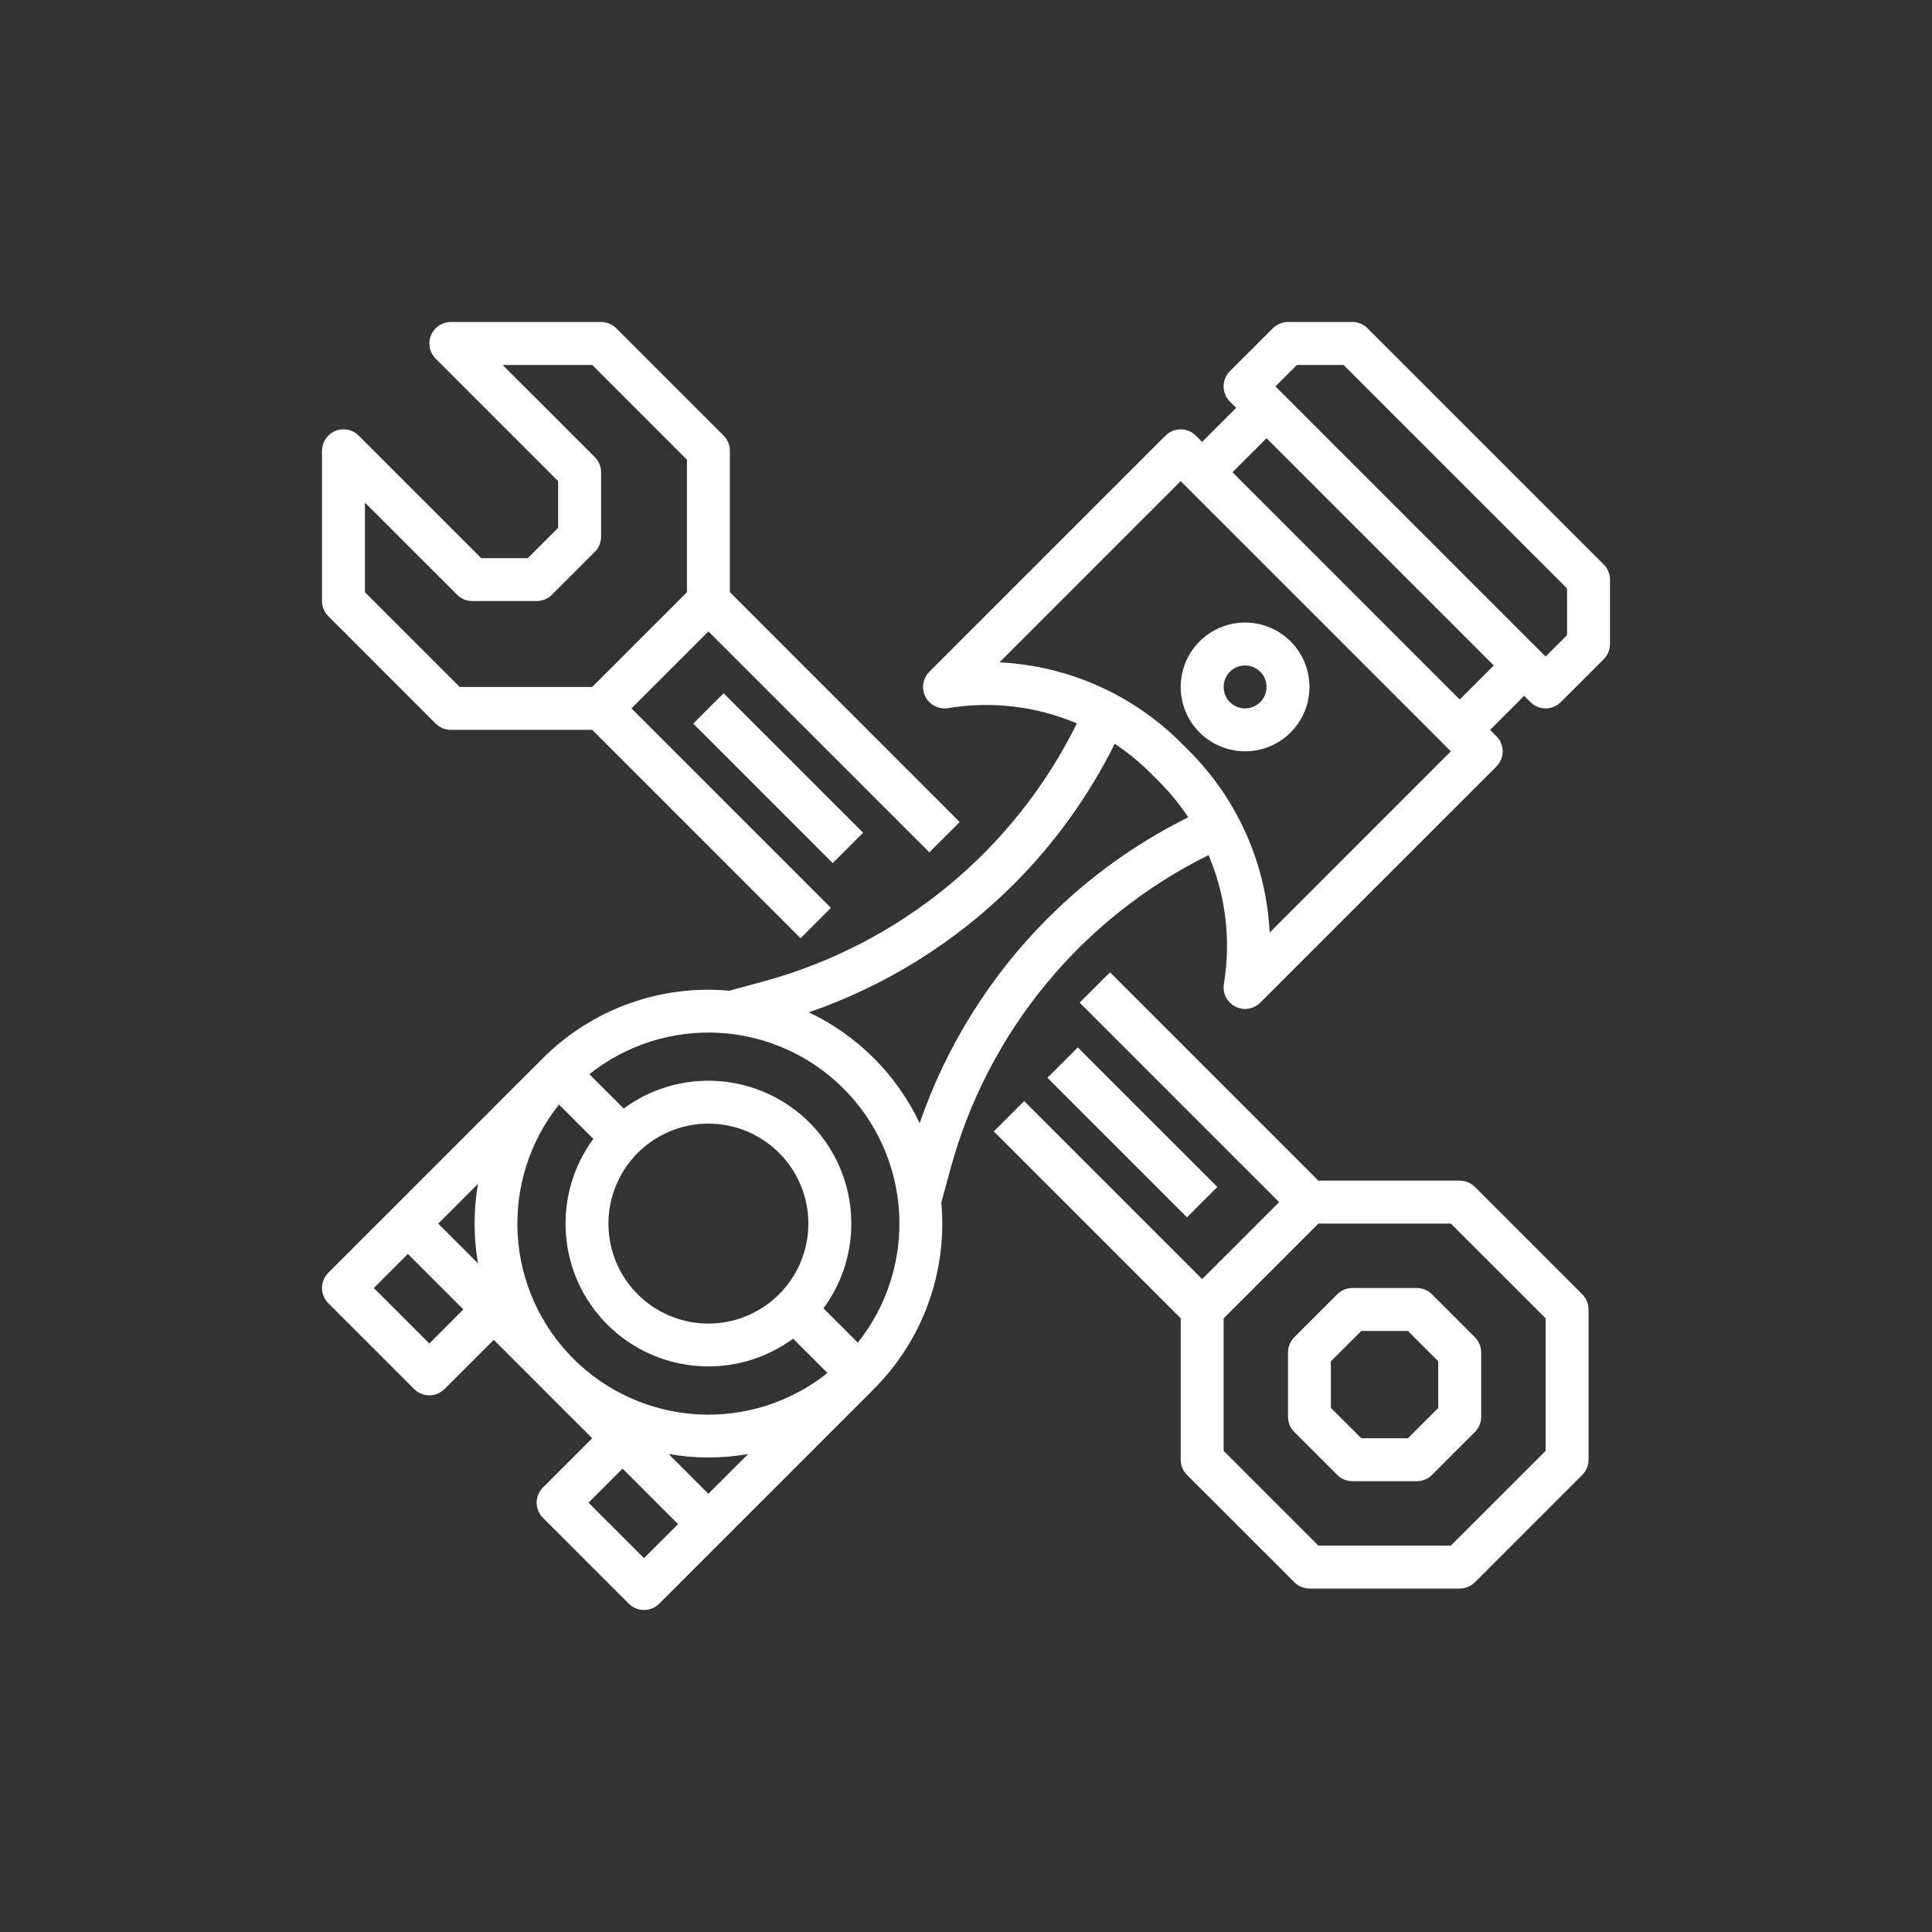 <svg xmlns="http://www.w3.org/2000/svg" width="48" height="48" viewBox="0 0 48 48" fill="none"><rect x="0" y="0" width="48" height="48" fill="#333333" stroke="none"/><path d="M33.977 8.156C33.928 8.107 33.869 8.067 33.804 8.041C33.739 8.014 33.67 8 33.6 8H32C31.93 8 31.861 8.014 31.796 8.041C31.731 8.067 31.672 8.107 31.623 8.156L30.556 9.223C30.507 9.272 30.467 9.331 30.441 9.396C30.414 9.461 30.4 9.53 30.4 9.6C30.4 9.67 30.414 9.739 30.441 9.804C30.467 9.869 30.507 9.928 30.556 9.977L30.712 10.133L29.867 10.979L29.71 10.823C29.61 10.723 29.475 10.667 29.333 10.667C29.192 10.667 29.056 10.723 28.956 10.823L23.09 16.689C23.01 16.769 22.957 16.873 22.94 16.984C22.922 17.096 22.941 17.21 22.992 17.311C23.044 17.411 23.126 17.493 23.227 17.543C23.328 17.594 23.443 17.611 23.554 17.593C24.636 17.413 25.746 17.545 26.755 17.973C25.985 19.531 24.894 20.907 23.553 22.012C22.212 23.116 20.652 23.924 18.976 24.381L18.123 24.614C17.275 24.536 16.42 24.646 15.619 24.936C14.819 25.225 14.092 25.687 13.489 26.29L8.156 31.623C8.107 31.672 8.067 31.731 8.041 31.796C8.014 31.861 8 31.93 8 32C8 32.07 8.014 32.139 8.041 32.204C8.067 32.269 8.107 32.328 8.156 32.377L10.29 34.511C10.339 34.56 10.398 34.599 10.463 34.626C10.527 34.653 10.597 34.667 10.667 34.667C10.737 34.667 10.806 34.653 10.871 34.626C10.935 34.599 10.994 34.56 11.044 34.511L12.267 33.288L14.712 35.733L13.489 36.956C13.44 37.006 13.401 37.065 13.374 37.129C13.347 37.194 13.333 37.263 13.333 37.333C13.333 37.403 13.347 37.473 13.374 37.537C13.401 37.602 13.44 37.661 13.489 37.71L15.623 39.844C15.672 39.893 15.731 39.933 15.796 39.959C15.861 39.986 15.93 40 16 40C16.07 40 16.139 39.986 16.204 39.959C16.269 39.933 16.328 39.893 16.377 39.844L21.71 34.511C22.313 33.908 22.775 33.181 23.064 32.38C23.354 31.58 23.464 30.725 23.386 29.877L23.619 29.024C24.076 27.348 24.884 25.788 25.988 24.447C27.093 23.106 28.469 22.015 30.027 21.245C30.455 22.254 30.587 23.364 30.407 24.446C30.389 24.557 30.406 24.672 30.457 24.773C30.507 24.873 30.589 24.956 30.689 25.008C30.79 25.059 30.904 25.078 31.016 25.06C31.127 25.043 31.231 24.99 31.311 24.91L37.177 19.044C37.227 18.994 37.266 18.936 37.293 18.871C37.32 18.806 37.333 18.737 37.333 18.667C37.333 18.597 37.32 18.527 37.293 18.463C37.266 18.398 37.227 18.339 37.177 18.29L37.021 18.133L37.867 17.288L38.023 17.444C38.072 17.493 38.131 17.533 38.196 17.559C38.261 17.586 38.33 17.6 38.4 17.6C38.47 17.6 38.539 17.586 38.604 17.559C38.669 17.533 38.728 17.493 38.777 17.444L39.844 16.377C39.893 16.328 39.933 16.269 39.959 16.204C39.986 16.139 40 16.07 40 16V14.4C40 14.33 39.986 14.261 39.959 14.196C39.933 14.131 39.893 14.072 39.844 14.023L33.977 8.156ZM19.356 32.156C18.95 32.562 18.415 32.815 17.843 32.872C17.272 32.928 16.698 32.784 16.22 32.465C15.742 32.146 15.39 31.671 15.223 31.121C15.057 30.571 15.086 29.98 15.306 29.45C15.525 28.919 15.923 28.48 16.429 28.21C16.936 27.939 17.521 27.852 18.085 27.964C18.648 28.076 19.155 28.38 19.52 28.824C19.884 29.269 20.084 29.825 20.084 30.4C20.083 31.059 19.822 31.69 19.356 32.156ZM15.089 32.91C15.691 33.51 16.486 33.874 17.333 33.938C18.179 34.002 19.021 33.761 19.705 33.259L20.558 34.112C19.645 34.839 18.497 35.205 17.333 35.139C16.168 35.073 15.068 34.581 14.244 33.756C13.419 32.932 12.927 31.832 12.861 30.667C12.796 29.503 13.161 28.355 13.888 27.442L14.741 28.295C14.237 28.979 13.996 29.82 14.06 30.667C14.124 31.514 14.489 32.31 15.089 32.91ZM11.875 29.413C11.763 30.066 11.763 30.734 11.875 31.387L10.888 30.4L11.875 29.413ZM10.667 33.379L9.288 32L10.133 31.154L11.512 32.533L10.667 33.379ZM16 38.712L14.621 37.333L15.467 36.488L16.846 37.867L16 38.712ZM17.6 37.112L16.613 36.125C17.266 36.239 17.934 36.239 18.587 36.125L17.6 37.112ZM21.312 33.358L20.459 32.505C20.963 31.821 21.205 30.98 21.141 30.133C21.077 29.286 20.711 28.49 20.111 27.89C19.51 27.289 18.714 26.924 17.868 26.86C17.021 26.796 16.179 27.037 15.495 27.541L14.643 26.688C15.555 25.961 16.703 25.596 17.867 25.661C19.032 25.727 20.132 26.219 20.956 27.044C21.781 27.868 22.273 28.968 22.339 30.133C22.404 31.297 22.039 32.445 21.312 33.358ZM26.029 22.816C24.598 24.249 23.51 25.989 22.849 27.904C22.276 26.697 21.303 25.724 20.096 25.151C22.011 24.49 23.751 23.402 25.184 21.971C26.205 20.951 27.053 19.771 27.695 18.479C28.015 18.691 28.312 18.934 28.584 19.204L28.796 19.417C29.066 19.688 29.309 19.985 29.521 20.305C28.229 20.947 27.049 21.795 26.029 22.816ZM31.544 23.169C31.461 21.471 30.75 19.865 29.55 18.662L29.338 18.45C28.135 17.25 26.529 16.539 24.831 16.456L29.333 11.954L36.046 18.667L31.544 23.169ZM36.267 17.379L30.621 11.733L31.467 10.888L37.112 16.533L36.267 17.379ZM38.933 15.779L38.4 16.312L31.688 9.6L32.221 9.067H33.379L38.933 14.621V15.779Z" fill="white"></path><path d="M30.934 18.667C31.25 18.667 31.56 18.573 31.823 18.397C32.086 18.221 32.291 17.971 32.412 17.679C32.533 17.387 32.565 17.065 32.503 16.755C32.441 16.444 32.289 16.159 32.065 15.935C31.841 15.711 31.556 15.559 31.246 15.497C30.936 15.436 30.614 15.467 30.322 15.588C30.029 15.71 29.779 15.915 29.604 16.178C29.428 16.441 29.334 16.75 29.334 17.067C29.334 17.491 29.503 17.898 29.803 18.198C30.103 18.497 30.51 18.666 30.934 18.667ZM30.934 16.533C31.039 16.533 31.142 16.565 31.23 16.623C31.318 16.682 31.386 16.765 31.427 16.863C31.467 16.96 31.477 17.067 31.457 17.171C31.436 17.274 31.386 17.369 31.311 17.444C31.236 17.518 31.141 17.569 31.038 17.59C30.934 17.61 30.827 17.6 30.73 17.559C30.632 17.519 30.549 17.451 30.49 17.363C30.432 17.275 30.401 17.172 30.401 17.067C30.401 16.925 30.457 16.79 30.557 16.69C30.657 16.59 30.792 16.534 30.934 16.533ZM24.69 28.11L29.334 32.754V36.267C29.334 36.337 29.348 36.406 29.374 36.471C29.401 36.535 29.441 36.594 29.49 36.644L32.157 39.31C32.206 39.36 32.265 39.399 32.33 39.426C32.394 39.453 32.464 39.467 32.534 39.467H36.267C36.337 39.467 36.407 39.453 36.471 39.426C36.536 39.399 36.595 39.36 36.644 39.31L39.311 36.644C39.361 36.594 39.4 36.535 39.426 36.471C39.453 36.406 39.467 36.337 39.467 36.267V32.533C39.467 32.463 39.453 32.394 39.426 32.329C39.4 32.264 39.361 32.206 39.311 32.156L36.644 29.489C36.595 29.44 36.536 29.401 36.471 29.374C36.407 29.347 36.337 29.333 36.267 29.333H32.755L27.578 24.156L26.823 24.91L31.78 29.867L29.867 31.779L25.444 27.356L24.69 28.11ZM32.755 30.4H36.046L38.401 32.754V36.046L36.046 38.4H32.755L30.401 36.046V32.754L32.755 30.4ZM10.823 17.977C10.873 18.027 10.932 18.066 10.996 18.093C11.061 18.119 11.13 18.133 11.2 18.133H14.713L19.89 23.311L20.644 22.556L15.688 17.6L17.601 15.688L23.09 21.177L23.844 20.423L18.134 14.712V11.2C18.134 11.13 18.12 11.061 18.093 10.996C18.066 10.931 18.027 10.872 17.978 10.823L15.311 8.156C15.261 8.107 15.203 8.067 15.138 8.041C15.073 8.014 15.004 8 14.934 8H11.2C11.095 8 10.992 8.031 10.904 8.09C10.816 8.148 10.748 8.232 10.708 8.329C10.667 8.427 10.657 8.534 10.677 8.637C10.698 8.741 10.749 8.836 10.823 8.91L13.867 11.954V13.112L13.113 13.867H11.955L8.911 10.823C8.836 10.748 8.741 10.697 8.638 10.677C8.534 10.656 8.427 10.667 8.33 10.707C8.232 10.748 8.149 10.816 8.09 10.904C8.032 10.991 8 11.095 8 11.2V14.933C8 15.003 8.014 15.073 8.041 15.137C8.068 15.202 8.107 15.261 8.157 15.31L10.823 17.977ZM9.067 12.488L11.357 14.777C11.406 14.827 11.465 14.866 11.53 14.893C11.594 14.919 11.664 14.933 11.734 14.933H13.334C13.404 14.933 13.473 14.919 13.538 14.893C13.603 14.866 13.661 14.827 13.711 14.777L14.778 13.71C14.827 13.661 14.866 13.602 14.893 13.537C14.92 13.473 14.934 13.403 14.934 13.333V11.733C14.934 11.663 14.92 11.594 14.893 11.529C14.866 11.464 14.827 11.406 14.778 11.356L12.488 9.067H14.713L17.067 11.421V14.712L14.713 17.067H11.421L9.067 14.713V12.488Z" fill="white"></path><path d="M32.156 35.577L33.223 36.644C33.272 36.693 33.331 36.733 33.396 36.759C33.461 36.786 33.53 36.8 33.6 36.8H35.2C35.27 36.8 35.339 36.786 35.404 36.759C35.469 36.733 35.528 36.693 35.577 36.644L36.644 35.577C36.693 35.528 36.733 35.469 36.759 35.404C36.786 35.339 36.8 35.27 36.8 35.2V33.6C36.8 33.53 36.786 33.461 36.759 33.396C36.733 33.331 36.693 33.272 36.644 33.223L35.577 32.156C35.528 32.107 35.469 32.067 35.404 32.041C35.339 32.014 35.27 32 35.2 32H33.6C33.53 32 33.461 32.014 33.396 32.041C33.331 32.067 33.272 32.107 33.223 32.156L32.156 33.223C32.106 33.272 32.067 33.331 32.04 33.396C32.014 33.461 32 33.53 32 33.6V35.2C32 35.27 32.014 35.339 32.04 35.404C32.067 35.469 32.106 35.528 32.156 35.577ZM33.066 33.821L33.821 33.067H34.979L35.733 33.821V34.979L34.979 35.733H33.821L33.066 34.979V33.821ZM17.223 17.977L17.977 17.223L21.444 20.689L20.689 21.444L17.223 17.977ZM26.023 26.777L26.777 26.023L30.244 29.489L29.489 30.244L26.023 26.777Z" fill="white"></path></svg>